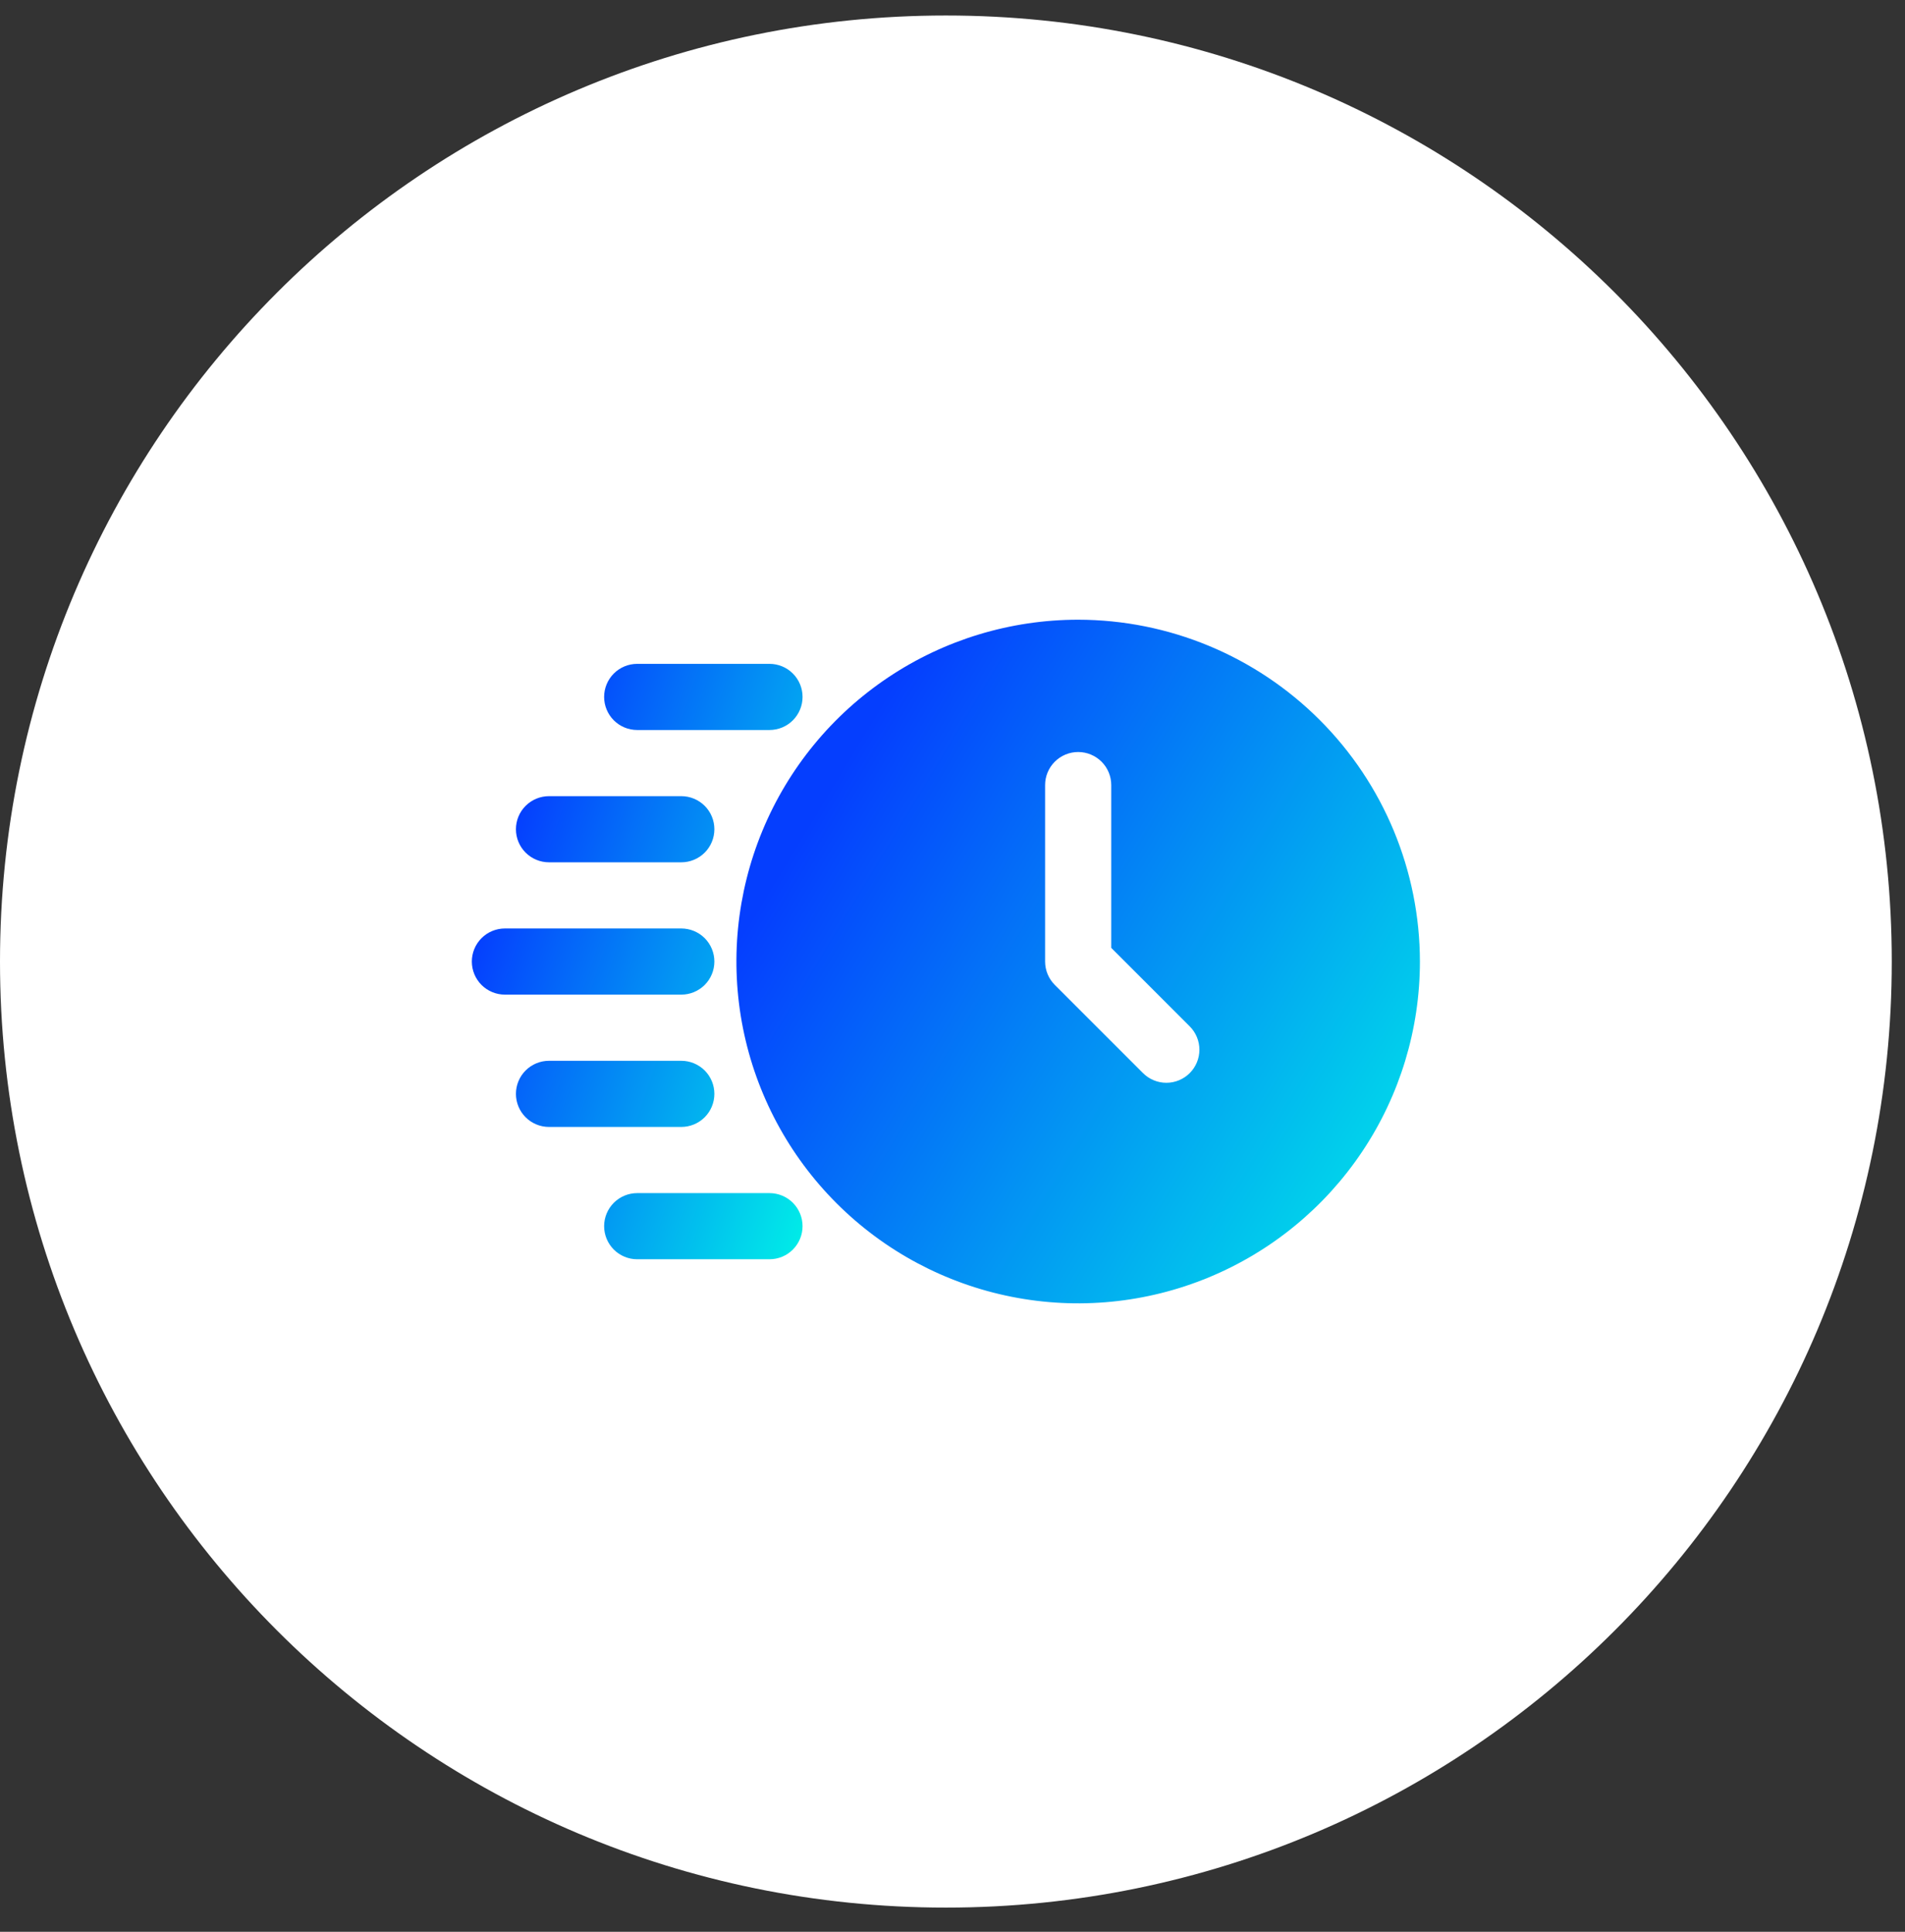 <svg width="72" height="73" viewBox="0 0 72 73" fill="none" xmlns="http://www.w3.org/2000/svg">
<rect x="0" y="0" width="72" height="73" fill="#333333" stroke="none"/>
<path d="M71.5 36.336C71.5 16.592 55.494 0.586 35.75 0.586C16.006 0.586 0 16.592 0 36.336C0 56.08 16.006 72.086 35.75 72.086C55.494 72.086 71.5 56.08 71.5 36.336Z" fill="white"/>
<path d="M40.75 23.418C38.195 23.418 35.698 24.175 33.574 25.595C31.449 27.014 29.794 29.031 28.816 31.392C27.839 33.752 27.583 36.349 28.081 38.855C28.58 41.36 29.81 43.662 31.616 45.468C33.423 47.275 35.724 48.505 38.23 49.003C40.735 49.502 43.333 49.246 45.693 48.268C48.053 47.29 50.07 45.635 51.489 43.511C52.909 41.387 53.666 38.889 53.666 36.335C53.662 32.91 52.3 29.627 49.878 27.206C47.457 24.785 44.174 23.422 40.75 23.418ZM44.966 40.551C44.732 40.785 44.414 40.917 44.083 40.917C43.752 40.917 43.434 40.785 43.2 40.551L39.866 37.218C39.632 36.984 39.5 36.666 39.5 36.335V29.668C39.5 29.336 39.631 29.018 39.866 28.784C40.1 28.55 40.418 28.418 40.75 28.418C41.081 28.418 41.399 28.55 41.634 28.784C41.868 29.018 42 29.336 42 29.668V35.818L44.966 38.785C45.2 39.019 45.332 39.337 45.332 39.668C45.332 39.999 45.2 40.317 44.966 40.551Z" fill="url(#paint0_linear_4105_26002)"/>
<path d="M29.083 27.586H24.083C23.752 27.586 23.433 27.454 23.199 27.22C22.965 26.985 22.833 26.668 22.833 26.336C22.833 26.004 22.965 25.686 23.199 25.452C23.433 25.218 23.752 25.086 24.083 25.086H29.083C29.415 25.086 29.733 25.218 29.967 25.452C30.201 25.686 30.333 26.004 30.333 26.336C30.333 26.668 30.201 26.985 29.967 27.22C29.733 27.454 29.415 27.586 29.083 27.586ZM25.75 32.586H20.75C20.418 32.586 20.1 32.454 19.866 32.22C19.631 31.985 19.5 31.668 19.5 31.336C19.5 31.004 19.631 30.686 19.866 30.452C20.1 30.218 20.418 30.086 20.75 30.086H25.75C26.081 30.086 26.399 30.218 26.634 30.452C26.868 30.686 27 31.004 27 31.336C27 31.668 26.868 31.985 26.634 32.22C26.399 32.454 26.081 32.586 25.75 32.586ZM25.75 42.586H20.75C20.418 42.586 20.1 42.454 19.866 42.22C19.631 41.985 19.5 41.667 19.5 41.336C19.5 41.004 19.631 40.687 19.866 40.452C20.1 40.218 20.418 40.086 20.75 40.086H25.75C26.081 40.086 26.399 40.218 26.634 40.452C26.868 40.687 27 41.004 27 41.336C27 41.667 26.868 41.985 26.634 42.22C26.399 42.454 26.081 42.586 25.75 42.586ZM25.75 37.586H19.083C18.752 37.586 18.433 37.454 18.199 37.22C17.965 36.985 17.833 36.667 17.833 36.336C17.833 36.004 17.965 35.687 18.199 35.452C18.433 35.218 18.752 35.086 19.083 35.086H25.75C26.081 35.086 26.399 35.218 26.634 35.452C26.868 35.687 27 36.004 27 36.336C27 36.667 26.868 36.985 26.634 37.22C26.399 37.454 26.081 37.586 25.75 37.586ZM29.083 47.586H24.083C23.752 47.586 23.433 47.454 23.199 47.22C22.965 46.985 22.833 46.667 22.833 46.336C22.833 46.004 22.965 45.687 23.199 45.452C23.433 45.218 23.752 45.086 24.083 45.086H29.083C29.415 45.086 29.733 45.218 29.967 45.452C30.201 45.687 30.333 46.004 30.333 46.336C30.333 46.667 30.201 46.985 29.967 47.22C29.733 47.454 29.415 47.586 29.083 47.586Z" fill="url(#paint1_linear_4105_26002)"/>
<defs>
<linearGradient id="paint0_linear_4105_26002" x1="30.641" y1="30.999" x2="56.193" y2="46.444" gradientUnits="userSpaceOnUse">
<stop stop-color="#053EFE"/>
<stop offset="1" stop-color="#00F3E7"/>
</linearGradient>
<linearGradient id="paint1_linear_4105_26002" x1="19.192" y1="31.689" x2="34.362" y2="36.783" gradientUnits="userSpaceOnUse">
<stop stop-color="#053EFE"/>
<stop offset="1" stop-color="#00F3E7"/>
</linearGradient>
</defs>
</svg>
